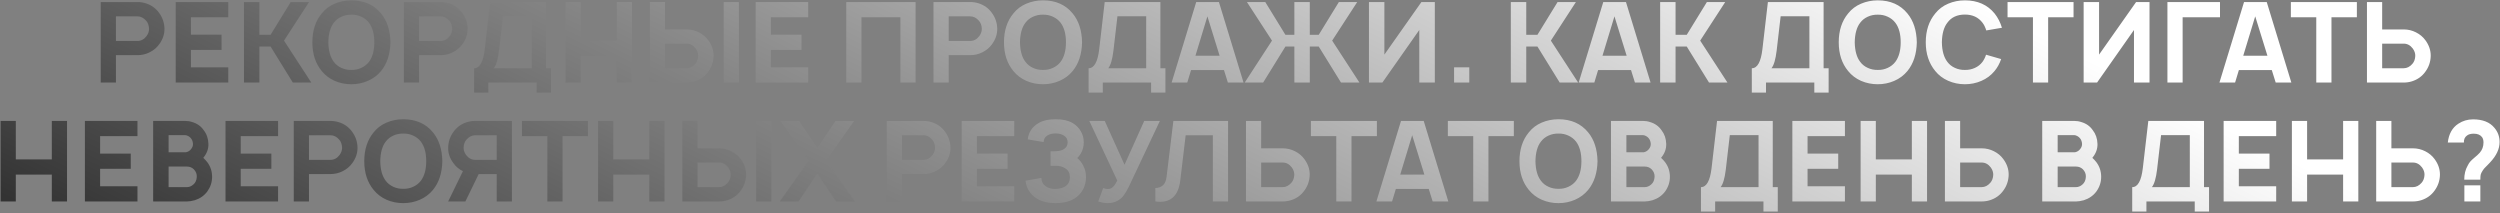 <?xml version="1.0" encoding="UTF-8"?> <svg xmlns="http://www.w3.org/2000/svg" width="1514" height="129" viewBox="0 0 1514 129" fill="none"><rect x="0" y="0" width="1514" height="129" fill="#808080" stroke="none"/><path d="M99.61 17.352C99.656 20.739 98.572 23.923 96.359 26.903C94.914 28.89 93.018 30.47 90.669 31.644C88.367 32.818 85.906 33.405 83.287 33.405H70.214V50H61.002V1.232H83.287C84.957 1.232 86.606 1.48 88.231 1.977C91.663 3.061 94.372 5.002 96.359 7.802C98.436 10.602 99.52 13.785 99.61 17.352ZM88.773 21.823C89.811 20.378 90.308 18.888 90.263 17.352C90.173 15.366 89.586 13.762 88.502 12.543C86.967 10.782 85.206 9.902 83.219 9.902H70.214V24.803H83.219C85.431 24.803 87.283 23.81 88.773 21.823ZM138.24 10.444H115.617V21.01H134.176V30.222H115.617V40.788H138.24V50H106.405V1.232H138.24V10.444ZM163.864 28.19H157.091V50H147.743V1.232H157.091V21.078H163.864L176.056 1.232H187.164L171.992 24.6L188.519 50H177.343L163.864 28.19ZM212.806 51.016C209.239 51.016 205.874 50.339 202.714 48.984C199.553 47.584 196.934 45.597 194.856 43.023C191.063 38.463 189.167 32.66 189.167 25.616C189.167 18.526 191.063 12.701 194.856 8.141C196.934 5.522 199.53 3.557 202.646 2.248C205.807 0.893 209.193 0.216 212.806 0.216C220.437 0.216 226.42 2.857 230.755 8.141C234.413 12.566 236.309 18.391 236.445 25.616C236.309 32.751 234.413 38.553 230.755 43.023C228.588 45.642 225.924 47.629 222.763 48.984C219.647 50.339 216.328 51.016 212.806 51.016ZM212.806 42.346C214.928 42.391 216.915 41.985 218.766 41.127C220.663 40.269 222.221 39.05 223.44 37.469C225.607 34.579 226.691 30.628 226.691 25.616C226.691 20.558 225.607 16.607 223.44 13.762C222.221 12.182 220.663 10.963 218.766 10.105C216.915 9.247 214.928 8.841 212.806 8.886C210.684 8.841 208.674 9.247 206.778 10.105C204.881 10.963 203.346 12.182 202.172 13.762C200.049 16.472 198.943 20.423 198.853 25.616C198.943 30.764 200.049 34.715 202.172 37.469C203.346 39.05 204.881 40.269 206.778 41.127C208.674 41.985 210.684 42.391 212.806 42.346ZM283.189 17.352C283.235 20.739 282.151 23.923 279.938 26.903C278.493 28.89 276.597 30.47 274.249 31.644C271.946 32.818 269.485 33.405 266.866 33.405H253.793V50H244.581V1.232H266.866C268.536 1.232 270.185 1.48 271.81 1.977C275.242 3.061 277.951 5.002 279.938 7.802C282.015 10.602 283.099 13.785 283.189 17.352ZM272.352 21.823C273.391 20.378 273.887 18.888 273.842 17.352C273.752 15.366 273.165 13.762 272.081 12.543C270.546 10.782 268.785 9.902 266.798 9.902H253.793V24.803H266.798C269.011 24.803 270.862 23.81 272.352 21.823ZM330.624 41.33H333.672V56.096H325.002V50H295.741V56.096H287.139V41.33C290.526 41.33 292.671 37.469 293.574 29.748L296.893 1.232H330.624V41.33ZM322.022 41.33V9.834H304.614L302.176 30.764C301.544 36.002 300.505 39.524 299.06 41.33H322.022ZM373.521 1.232H382.732V50H373.521V33.744H351.71V50H342.499V1.232H351.71V24.532H373.521V1.232ZM415.837 17.827C418.456 17.827 420.917 18.414 423.22 19.588C425.568 20.762 427.465 22.342 428.91 24.329C431.122 27.309 432.206 30.493 432.161 33.879C432.071 37.447 430.987 40.63 428.91 43.43C426.923 46.23 424.214 48.171 420.782 49.255C419.156 49.752 417.508 50 415.837 50H393.553V1.232H402.765V17.827H415.837ZM438.257 1.232H447.469V50H438.257V1.232ZM422.814 33.879C422.859 32.344 422.362 30.854 421.324 29.409C419.834 27.422 417.982 26.429 415.769 26.429H402.765V41.33H415.769C417.756 41.33 419.517 40.45 421.053 38.688C422.136 37.469 422.723 35.866 422.814 33.879ZM489.459 10.444H466.836V21.01H485.395V30.222H466.836V40.788H489.459V50H457.625V1.232H489.459V10.444ZM554.484 1.232V50H545.272V10.444H521.701V50H512.489V1.232H554.484ZM603.929 17.352C603.974 20.739 602.891 23.923 600.678 26.903C599.233 28.89 597.336 30.47 594.988 31.644C592.685 32.818 590.224 33.405 587.605 33.405H574.533V50H565.321V1.232H587.605C589.276 1.232 590.924 1.48 592.55 1.977C595.982 3.061 598.691 5.002 600.678 7.802C602.755 10.602 603.839 13.785 603.929 17.352ZM593.092 21.823C594.13 20.378 594.627 18.888 594.582 17.352C594.492 15.366 593.905 13.762 592.821 12.543C591.286 10.782 589.524 9.902 587.538 9.902H574.533V24.803H587.538C589.75 24.803 591.602 23.81 593.092 21.823ZM631.653 51.016C628.086 51.016 624.722 50.339 621.561 48.984C618.4 47.584 615.781 45.597 613.704 43.023C609.911 38.463 608.014 32.66 608.014 25.616C608.014 18.526 609.911 12.701 613.704 8.141C615.781 5.522 618.378 3.557 621.493 2.248C624.654 0.893 628.041 0.216 631.653 0.216C639.285 0.216 645.268 2.857 649.603 8.141C653.26 12.566 655.157 18.391 655.292 25.616C655.157 32.751 653.26 38.553 649.603 43.023C647.435 45.642 644.771 47.629 641.61 48.984C638.494 50.339 635.175 51.016 631.653 51.016ZM631.653 42.346C633.776 42.391 635.762 41.985 637.614 41.127C639.51 40.269 641.068 39.05 642.287 37.469C644.455 34.579 645.539 30.628 645.539 25.616C645.539 20.558 644.455 16.607 642.287 13.762C641.068 12.182 639.51 10.963 637.614 10.105C635.762 9.247 633.776 8.841 631.653 8.886C629.531 8.841 627.522 9.247 625.625 10.105C623.728 10.963 622.193 12.182 621.019 13.762C618.897 16.472 617.79 20.423 617.7 25.616C617.79 30.764 618.897 34.715 621.019 37.469C622.193 39.05 623.728 40.269 625.625 41.127C627.522 41.985 629.531 42.391 631.653 42.346ZM702.735 41.33H705.783V56.096H697.114V50H667.853V56.096H659.251V41.33C662.637 41.33 664.782 37.469 665.685 29.748L669.004 1.232H702.735V41.33ZM694.133 41.33V9.834H676.726L674.287 30.764C673.655 36.002 672.617 39.524 671.172 41.33H694.133ZM743.6 50L741.229 42.414H721.316L719.013 50H709.53L724.431 1.232H738.181L753.083 50H743.6ZM723.957 33.744H738.588L731.205 9.902L723.957 33.744ZM753.79 50L770.317 24.6L755.144 1.232H766.253L778.445 21.078H783.863V1.232H793.211V21.078H798.629L810.821 1.232H821.93L806.757 24.6L823.284 50H812.108L798.629 28.19H793.211V50H783.863V28.19H778.445L764.966 50H753.79ZM860.804 1.232H868.932V50H859.518V18.165L837.165 50H829.037V1.232H838.385V33.067L860.804 1.232ZM880.587 40.788H889.799V50H880.587V40.788ZM931.074 28.19H924.3V50H914.953V1.232H924.3V21.078H931.074L943.266 1.232H954.374L939.202 24.6L955.729 50H944.553L931.074 28.19ZM990.108 50L987.737 42.414H967.824L965.521 50H956.038L970.939 1.232H984.689L999.591 50H990.108ZM970.465 33.744H985.096L977.713 9.902L970.465 33.744ZM1021.5 28.19H1014.72V50H1005.38V1.232H1014.72V21.078H1021.5L1033.69 1.232H1044.8L1029.63 24.6L1046.15 50H1034.98L1021.5 28.19ZM1104.37 41.33H1107.42V56.096H1098.75V50H1069.49V56.096H1060.89V41.33C1064.28 41.33 1066.42 37.469 1067.32 29.748L1070.64 1.232H1104.37V41.33ZM1095.77 41.33V9.834H1078.36L1075.93 30.764C1075.29 36.002 1074.26 39.524 1072.81 41.33H1095.77ZM1137.18 51.016C1133.61 51.016 1130.25 50.339 1127.09 48.984C1123.93 47.584 1121.31 45.597 1119.23 43.023C1115.44 38.463 1113.54 32.66 1113.54 25.616C1113.54 18.526 1115.44 12.701 1119.23 8.141C1121.31 5.522 1123.9 3.557 1127.02 2.248C1130.18 0.893 1133.57 0.216 1137.18 0.216C1144.81 0.216 1150.79 2.857 1155.13 8.141C1158.79 12.566 1160.68 18.391 1160.82 25.616C1160.68 32.751 1158.79 38.553 1155.13 43.023C1152.96 45.642 1150.3 47.629 1147.14 48.984C1144.02 50.339 1140.7 51.016 1137.18 51.016ZM1137.18 42.346C1139.3 42.391 1141.29 41.985 1143.14 41.127C1145.04 40.269 1146.59 39.05 1147.81 37.469C1149.98 34.579 1151.06 30.628 1151.06 25.616C1151.06 20.558 1149.98 16.607 1147.81 13.762C1146.59 12.182 1145.04 10.963 1143.14 10.105C1141.29 9.247 1139.3 8.841 1137.18 8.886C1135.06 8.841 1133.05 9.247 1131.15 10.105C1129.25 10.963 1127.72 12.182 1126.54 13.762C1124.42 16.472 1123.32 20.423 1123.23 25.616C1123.32 30.764 1124.42 34.715 1126.54 37.469C1127.72 39.05 1129.25 40.269 1131.15 41.127C1133.05 41.985 1135.06 42.391 1137.18 42.346ZM1202.75 33.134L1211.9 35.776C1210.95 38.53 1209.62 40.946 1207.9 43.023C1205.73 45.642 1203.07 47.629 1199.91 48.984C1196.79 50.339 1193.47 51.016 1189.95 51.016C1186.34 51.016 1182.95 50.316 1179.79 48.916C1176.63 47.516 1174.03 45.552 1172 43.023C1168.16 38.372 1166.24 32.57 1166.24 25.616C1166.24 18.572 1168.16 12.746 1172 8.141C1174.08 5.522 1176.68 3.557 1179.79 2.248C1182.95 0.893 1186.34 0.216 1189.95 0.216C1197.58 0.216 1203.57 2.857 1207.9 8.141C1209.89 10.624 1211.38 13.514 1212.37 16.811L1202.89 18.436C1202.26 16.449 1201.49 14.891 1200.59 13.762C1198.1 10.466 1194.56 8.818 1189.95 8.818C1185.26 8.818 1181.71 10.466 1179.32 13.762C1177.2 16.472 1176.09 20.423 1176 25.616C1176.09 30.764 1177.2 34.715 1179.32 37.469C1180.49 39.05 1182.03 40.269 1183.92 41.127C1185.82 41.985 1187.83 42.391 1189.95 42.346C1192.07 42.391 1194.08 41.985 1195.98 41.127C1197.88 40.269 1199.41 39.05 1200.59 37.469C1201.53 36.16 1202.26 34.715 1202.75 33.134ZM1255.74 1.232V10.444H1240.36V50H1231.15V10.444H1215.77V1.232H1255.74ZM1293.62 1.232H1301.75V50H1292.34V18.165L1269.98 50H1261.85V1.232H1271.2V33.067L1293.62 1.232ZM1344.43 1.232V10.444H1321.8V50H1312.59V1.232H1344.43ZM1378.16 50L1375.79 42.414H1355.87L1353.57 50H1344.09L1358.99 1.232H1372.74L1387.64 50H1378.16ZM1358.51 33.744H1373.15L1365.76 9.902L1358.51 33.744ZM1427.32 1.232V10.444H1411.94V50H1402.73V10.444H1387.35V1.232H1427.32ZM1468.79 24.329C1471 27.309 1472.09 30.493 1472.04 33.879C1471.95 37.447 1470.87 40.63 1468.79 43.43C1466.8 46.23 1464.09 48.171 1460.66 49.255C1459.04 49.752 1457.39 50 1455.72 50H1433.43V1.232H1442.64V17.827H1455.72C1458.34 17.827 1460.8 18.414 1463.1 19.588C1465.45 20.762 1467.34 22.342 1468.79 24.329ZM1462.69 33.879C1462.74 32.344 1462.24 30.854 1461.2 29.409C1459.71 27.422 1457.86 26.429 1455.65 26.429H1442.64V41.33H1455.65C1457.64 41.33 1459.4 40.45 1460.93 38.688C1462.02 37.469 1462.6 35.866 1462.69 33.879ZM31.381 73.232H40.593V122H31.381V105.744H9.571V122H0.359V73.232H9.571V96.532H31.381V73.232ZM83.248 82.444H60.625V93.01H79.184V102.222H60.625V112.788H83.248V122H51.414V73.232H83.248V82.444ZM125.535 98.225C127.477 100.799 128.448 103.757 128.448 107.099C128.448 110.305 127.477 113.262 125.535 115.972C123.639 118.5 121.11 120.262 117.949 121.255C116.143 121.752 114.608 122 113.343 122H92.752V73.232H112.192C113.682 73.232 115.082 73.458 116.391 73.909C119.372 74.767 121.697 76.415 123.368 78.854C125.174 81.157 126.122 83.911 126.213 87.117C126.303 90.052 125.355 92.762 123.368 95.245C123.323 95.335 123.232 95.448 123.097 95.584C124 96.397 124.813 97.277 125.535 98.225ZM112.124 81.834H102.1V92.197H112.666C113.93 91.926 114.946 91.294 115.714 90.301C116.527 89.307 116.911 88.246 116.865 87.117C116.775 85.672 116.324 84.498 115.511 83.595C115.15 83.144 114.63 82.737 113.953 82.376C113.276 82.015 112.666 81.834 112.124 81.834ZM119.168 107.099C119.259 105.383 118.672 103.87 117.407 102.56C116.278 101.432 114.879 100.867 113.208 100.867H102.1V113.33H113.208C114.608 113.33 115.917 112.788 117.136 111.704C118.401 110.621 119.078 109.085 119.168 107.099ZM168.402 82.444H145.779V93.01H164.338V102.222H145.779V112.788H168.402V122H136.567V73.232H168.402V82.444ZM216.514 89.352C216.559 92.739 215.476 95.923 213.263 98.903C211.818 100.89 209.922 102.47 207.573 103.644C205.27 104.818 202.809 105.405 200.19 105.405H187.118V122H177.906V73.232H200.19C201.861 73.232 203.509 73.48 205.135 73.977C208.567 75.061 211.276 77.002 213.263 79.802C215.34 82.602 216.424 85.785 216.514 89.352ZM205.677 93.823C206.715 92.378 207.212 90.888 207.167 89.352C207.077 87.366 206.49 85.763 205.406 84.543C203.871 82.782 202.11 81.902 200.123 81.902H187.118V96.803H200.123C202.335 96.803 204.187 95.81 205.677 93.823ZM244.238 123.016C240.671 123.016 237.307 122.339 234.146 120.984C230.985 119.584 228.366 117.597 226.289 115.023C222.496 110.463 220.599 104.66 220.599 97.616C220.599 90.526 222.496 84.701 226.289 80.141C228.366 77.522 230.963 75.557 234.078 74.248C237.239 72.893 240.626 72.216 244.238 72.216C251.87 72.216 257.853 74.857 262.188 80.141C265.845 84.566 267.742 90.391 267.877 97.616C267.742 104.751 265.845 110.553 262.188 115.023C260.02 117.642 257.356 119.629 254.195 120.984C251.08 122.339 247.761 123.016 244.238 123.016ZM244.238 114.346C246.361 114.391 248.348 113.985 250.199 113.127C252.096 112.269 253.653 111.05 254.873 109.469C257.04 106.579 258.124 102.628 258.124 97.616C258.124 92.558 257.04 88.607 254.873 85.763C253.653 84.182 252.096 82.963 250.199 82.105C248.348 81.247 246.361 80.841 244.238 80.886C242.116 80.841 240.107 81.247 238.21 82.105C236.314 82.963 234.778 84.182 233.604 85.763C231.482 88.472 230.376 92.423 230.285 97.616C230.376 102.764 231.482 106.715 233.604 109.469C234.778 111.05 236.314 112.269 238.21 113.127C240.107 113.985 242.116 114.391 244.238 114.346ZM310.016 73.232V122H300.804V105.405H289.899L281.839 122H271.408L280.349 103.644C278.046 102.56 276.149 100.98 274.659 98.903C272.402 95.923 271.318 92.739 271.408 89.352C271.498 85.785 272.582 82.602 274.659 79.802C276.646 77.002 279.355 75.061 282.787 73.977C284.413 73.48 286.061 73.232 287.732 73.232H310.016ZM300.804 96.803V81.902H287.8C285.813 81.902 284.052 82.782 282.516 84.543C281.433 85.763 280.846 87.366 280.755 89.352C280.71 90.888 281.207 92.378 282.245 93.823C283.736 95.81 285.587 96.803 287.8 96.803H300.804ZM356.067 73.232V82.444H340.691V122H331.479V82.444H316.104V73.232H356.067ZM393.206 73.232H402.418V122H393.206V105.744H371.396V122H362.184V73.232H371.396V96.532H393.206V73.232ZM435.522 89.827C438.141 89.827 440.602 90.414 442.905 91.588C445.253 92.762 447.15 94.342 448.595 96.329C450.807 99.309 451.891 102.493 451.846 105.879C451.756 109.447 450.672 112.63 448.595 115.43C446.608 118.229 443.899 120.171 440.467 121.255C438.841 121.752 437.193 122 435.522 122H413.238V73.232H422.45V89.827H435.522ZM457.942 73.232H467.154V122H457.942V73.232ZM442.499 105.879C442.544 104.344 442.047 102.854 441.009 101.409C439.519 99.422 437.667 98.429 435.455 98.429H422.45V113.33H435.455C437.441 113.33 439.202 112.45 440.738 110.688C441.821 109.469 442.409 107.866 442.499 105.879ZM500.271 97.345L517.747 122H506.3L494.988 105.067L483.609 122H472.23L489.705 97.345L472.636 73.232H483.948L494.988 89.623L505.961 73.232H517.272L500.271 97.345ZM575.608 89.352C575.653 92.739 574.569 95.923 572.357 98.903C570.912 100.89 569.015 102.47 566.667 103.644C564.364 104.818 561.903 105.405 559.284 105.405H546.212V122H537V73.232H559.284C560.955 73.232 562.603 73.48 564.229 73.977C567.661 75.061 570.37 77.002 572.357 79.802C574.434 82.602 575.518 85.785 575.608 89.352ZM564.771 93.823C565.809 92.378 566.306 90.888 566.261 89.352C566.17 87.366 565.583 85.763 564.5 84.543C562.964 82.782 561.203 81.902 559.216 81.902H546.212V96.803H559.216C561.429 96.803 563.28 95.81 564.771 93.823ZM614.237 82.444H591.614V93.01H610.173V102.222H591.614V112.788H614.237V122H582.403V73.232H614.237V82.444ZM622.387 84.408C622.928 79.983 625.164 76.664 629.092 74.451C631.621 72.961 635.008 72.216 639.252 72.216C643.542 72.216 646.951 72.961 649.48 74.451C651.602 75.67 653.273 77.318 654.492 79.396C655.711 81.428 656.321 83.685 656.321 86.169C656.321 88.698 655.734 90.955 654.56 92.942C654.018 93.891 653.296 94.816 652.393 95.719C653.883 96.939 655.102 98.496 656.05 100.393C657.134 102.425 657.676 104.751 657.676 107.37C657.676 109.989 657.089 112.427 655.915 114.685C654.741 116.897 653.07 118.704 650.902 120.103C647.877 122.045 643.994 123.016 639.252 123.016C634.556 123.016 630.695 122.045 627.67 120.103C623.832 117.665 621.619 114.098 621.032 109.402L630.65 107.776C630.74 109.943 631.553 111.569 633.088 112.653C634.759 113.917 636.814 114.504 639.252 114.414C641.916 114.324 643.971 113.737 645.416 112.653C647.087 111.479 647.922 109.718 647.922 107.37C647.922 104.976 647.087 103.238 645.416 102.154C643.835 100.98 641.781 100.393 639.252 100.393H636.204V91.588H639.252C641.51 91.497 643.226 91.046 644.4 90.233C645.845 89.33 646.567 87.975 646.567 86.169C646.567 84.408 645.845 83.076 644.4 82.173C643.09 81.269 641.375 80.818 639.252 80.818C637.13 80.818 635.414 81.269 634.104 82.173C632.795 83.031 632.095 84.318 632.005 86.034L622.387 84.408ZM692.939 73.232H702.422L683.592 113.127C682.463 115.385 681.402 117.168 680.409 118.478C679.461 119.742 678.241 120.781 676.751 121.594C674.99 122.542 673.003 123.016 670.791 123.016C669.03 123.016 667.133 122.677 665.101 122L668.081 113.872C669.075 114.278 669.978 114.482 670.791 114.482C671.739 114.482 672.507 114.301 673.094 113.94C674.268 113.262 675.442 111.727 676.616 109.334L659.682 73.232H669.03L681.018 99.783L692.939 73.232ZM743.714 73.232V122H734.502V81.902H718.043L714.792 109.131C713.618 118.975 708.583 123.264 699.687 122V113.872C703.706 113.737 705.964 111.501 706.461 107.166L710.593 73.232H743.714ZM789.909 96.329C792.121 99.309 793.205 102.493 793.16 105.879C793.069 109.447 791.986 112.63 789.909 115.43C787.922 118.229 785.212 120.171 781.781 121.255C780.155 121.752 778.507 122 776.836 122H754.552V73.232H763.763V89.827H776.836C779.455 89.827 781.916 90.414 784.219 91.588C786.567 92.762 788.464 94.342 789.909 96.329ZM783.813 105.879C783.858 104.344 783.361 102.854 782.322 101.409C780.832 99.422 778.981 98.429 776.768 98.429H763.763V113.33H776.768C778.755 113.33 780.516 112.45 782.051 110.688C783.135 109.469 783.722 107.866 783.813 105.879ZM833.842 73.232V82.444H818.467V122H809.255V82.444H793.879V73.232H833.842ZM867.616 122L865.245 114.414H845.332L843.029 122H833.546L848.447 73.232H862.197L877.099 122H867.616ZM847.973 105.744H862.604L855.221 81.902L847.973 105.744ZM916.774 73.232V82.444H901.398V122H892.186V82.444H876.811V73.232H916.774ZM943.82 123.016C940.253 123.016 936.889 122.339 933.728 120.984C930.567 119.584 927.948 117.597 925.871 115.023C922.078 110.463 920.181 104.66 920.181 97.616C920.181 90.526 922.078 84.701 925.871 80.141C927.948 77.522 930.545 75.557 933.66 74.248C936.821 72.893 940.208 72.216 943.82 72.216C951.452 72.216 957.435 74.857 961.77 80.141C965.427 84.566 967.324 90.391 967.459 97.616C967.324 104.751 965.427 110.553 961.77 115.023C959.602 117.642 956.938 119.629 953.777 120.984C950.661 122.339 947.343 123.016 943.82 123.016ZM943.82 114.346C945.943 114.391 947.93 113.985 949.781 113.127C951.678 112.269 953.235 111.05 954.455 109.469C956.622 106.579 957.706 102.628 957.706 97.616C957.706 92.558 956.622 88.607 954.455 85.763C953.235 84.182 951.678 82.963 949.781 82.105C947.93 81.247 945.943 80.841 943.82 80.886C941.698 80.841 939.689 81.247 937.792 82.105C935.896 82.963 934.36 84.182 933.186 85.763C931.064 88.472 929.958 92.423 929.867 97.616C929.958 102.764 931.064 106.715 933.186 109.469C934.36 111.05 935.896 112.269 937.792 113.127C939.689 113.985 941.698 114.391 943.82 114.346ZM1008.38 98.225C1010.32 100.799 1011.29 103.757 1011.29 107.099C1011.29 110.305 1010.32 113.262 1008.38 115.972C1006.48 118.5 1003.95 120.262 1000.79 121.255C998.987 121.752 997.451 122 996.187 122H975.596V73.232H995.035C996.526 73.232 997.925 73.458 999.235 73.909C1002.22 74.767 1004.54 76.415 1006.21 78.854C1008.02 81.157 1008.97 83.911 1009.06 87.117C1009.15 90.052 1008.2 92.762 1006.21 95.245C1006.17 95.335 1006.08 95.448 1005.94 95.584C1006.84 96.397 1007.66 97.277 1008.38 98.225ZM994.968 81.834H984.943V92.197H995.51C996.774 91.926 997.79 91.294 998.558 90.301C999.37 89.307 999.754 88.246 999.709 87.117C999.619 85.672 999.167 84.498 998.354 83.595C997.993 83.144 997.474 82.737 996.797 82.376C996.119 82.015 995.51 81.834 994.968 81.834ZM1002.01 107.099C1002.1 105.383 1001.52 103.87 1000.25 102.56C999.122 101.432 997.722 100.867 996.051 100.867H984.943V113.33H996.051C997.451 113.33 998.761 112.788 999.98 111.704C1001.24 110.621 1001.92 109.085 1002.01 107.099ZM1073.58 113.33H1076.62V128.096H1067.95V122H1038.69V128.096H1030.09V113.33C1033.48 113.33 1035.62 109.469 1036.53 101.748L1039.85 73.232H1073.58V113.33ZM1064.97 113.33V81.834H1047.57L1045.13 102.764C1044.5 108.002 1043.46 111.524 1042.01 113.33H1064.97ZM1117.29 82.444H1094.66V93.01H1113.22V102.222H1094.66V112.788H1117.29V122H1085.45V73.232H1117.29V82.444ZM1157.81 73.232H1167.02V122H1157.81V105.744H1136V122H1126.79V73.232H1136V96.532H1157.81V73.232ZM1213.2 96.329C1215.41 99.309 1216.5 102.493 1216.45 105.879C1216.36 109.447 1215.28 112.63 1213.2 115.43C1211.21 118.229 1208.5 120.171 1205.07 121.255C1203.45 121.752 1201.8 122 1200.13 122H1177.84V73.232H1187.06V89.827H1200.13C1202.75 89.827 1205.21 90.414 1207.51 91.588C1209.86 92.762 1211.76 94.342 1213.2 96.329ZM1207.11 105.879C1207.15 104.344 1206.65 102.854 1205.61 101.409C1204.12 99.422 1202.27 98.429 1200.06 98.429H1187.06V113.33H1200.06C1202.05 113.33 1203.81 112.45 1205.34 110.688C1206.43 109.469 1207.01 107.866 1207.11 105.879ZM1269.56 98.225C1271.5 100.799 1272.47 103.757 1272.47 107.099C1272.47 110.305 1271.5 113.262 1269.56 115.972C1267.66 118.5 1265.13 120.262 1261.97 121.255C1260.16 121.752 1258.63 122 1257.36 122H1236.77V73.232H1256.21C1257.7 73.232 1259.1 73.458 1260.41 73.909C1263.39 74.767 1265.72 76.415 1267.39 78.854C1269.19 81.157 1270.14 83.911 1270.23 87.117C1270.32 90.052 1269.37 92.762 1267.39 95.245C1267.34 95.335 1267.25 95.448 1267.12 95.584C1268.02 96.397 1268.83 97.277 1269.56 98.225ZM1256.14 81.834H1246.12V92.197H1256.69C1257.95 91.926 1258.97 91.294 1259.73 90.301C1260.55 89.307 1260.93 88.246 1260.89 87.117C1260.8 85.672 1260.34 84.498 1259.53 83.595C1259.17 83.144 1258.65 82.737 1257.97 82.376C1257.3 82.015 1256.69 81.834 1256.14 81.834ZM1263.19 107.099C1263.28 105.383 1262.69 103.87 1261.43 102.56C1260.3 101.432 1258.9 100.867 1257.23 100.867H1246.12V113.33H1257.23C1258.63 113.33 1259.94 112.788 1261.16 111.704C1262.42 110.621 1263.1 109.085 1263.19 107.099ZM1334.75 113.33H1337.8V128.096H1329.13V122H1299.87V128.096H1291.27V113.33C1294.65 113.33 1296.8 109.469 1297.7 101.748L1301.02 73.232H1334.75V113.33ZM1326.15 113.33V81.834H1308.74L1306.31 102.764C1305.67 108.002 1304.63 111.524 1303.19 113.33H1326.15ZM1378.46 82.444H1355.84V93.01H1374.4V102.222H1355.84V112.788H1378.46V122H1346.63V73.232H1378.46V82.444ZM1418.99 73.232H1428.2V122H1418.99V105.744H1397.18V122H1387.97V73.232H1397.18V96.532H1418.99V73.232ZM1474.38 96.329C1476.59 99.309 1477.67 102.493 1477.63 105.879C1477.54 109.447 1476.45 112.63 1474.38 115.43C1472.39 118.229 1469.68 120.171 1466.25 121.255C1464.62 121.752 1462.98 122 1461.3 122H1439.02V73.232H1448.23V89.827H1461.3C1463.92 89.827 1466.38 90.414 1468.69 91.588C1471.04 92.762 1472.93 94.342 1474.38 96.329ZM1468.28 105.879C1468.33 104.344 1467.83 102.854 1466.79 101.409C1465.3 99.422 1463.45 98.429 1461.24 98.429H1448.23V113.33H1461.24C1463.22 113.33 1464.99 112.45 1466.52 110.688C1467.6 109.469 1468.19 107.866 1468.28 105.879ZM1513.75 86.034C1513.75 90.188 1511.83 94.297 1507.99 98.361C1507.59 98.767 1507.11 99.264 1506.57 99.851C1506.03 100.393 1505.6 100.822 1505.29 101.138C1504.97 101.454 1504.63 101.815 1504.27 102.222C1503.95 102.628 1503.68 103.012 1503.46 103.373C1502.82 104.367 1502.44 105.179 1502.3 105.812C1502.17 106.444 1502.1 107.437 1502.1 108.792H1492.35C1492.35 105.496 1493.05 102.651 1494.45 100.258C1494.94 99.219 1495.51 98.361 1496.14 97.684C1496.77 97.006 1497.63 96.216 1498.71 95.313C1499.84 94.41 1500.84 93.484 1501.7 92.536C1503.23 90.82 1504 88.743 1504 86.304C1504 84.905 1503.7 83.821 1503.12 83.053C1502.08 81.653 1500.41 80.954 1498.11 80.954C1496.3 80.954 1494.92 81.337 1493.97 82.105C1492.66 83.053 1492.05 84.453 1492.14 86.304H1482.39C1482.98 81.112 1485.1 77.318 1488.76 74.925C1491.42 73.164 1494.4 72.284 1497.7 72.284C1503.52 72.284 1507.84 73.999 1510.64 77.431C1512.71 79.87 1513.75 82.737 1513.75 86.034ZM1492.42 122V112.246H1502.1V122H1492.42Z" fill="url(#paint0_linear_1454_369)"></path><defs><linearGradient id="paint0_linear_1454_369" x1="-77.691" y1="78.993" x2="205.388" y2="-490.713" gradientUnits="userSpaceOnUse"><stop stop-color="#333333"></stop><stop offset="1" stop-color="white"></stop></linearGradient></defs></svg> 